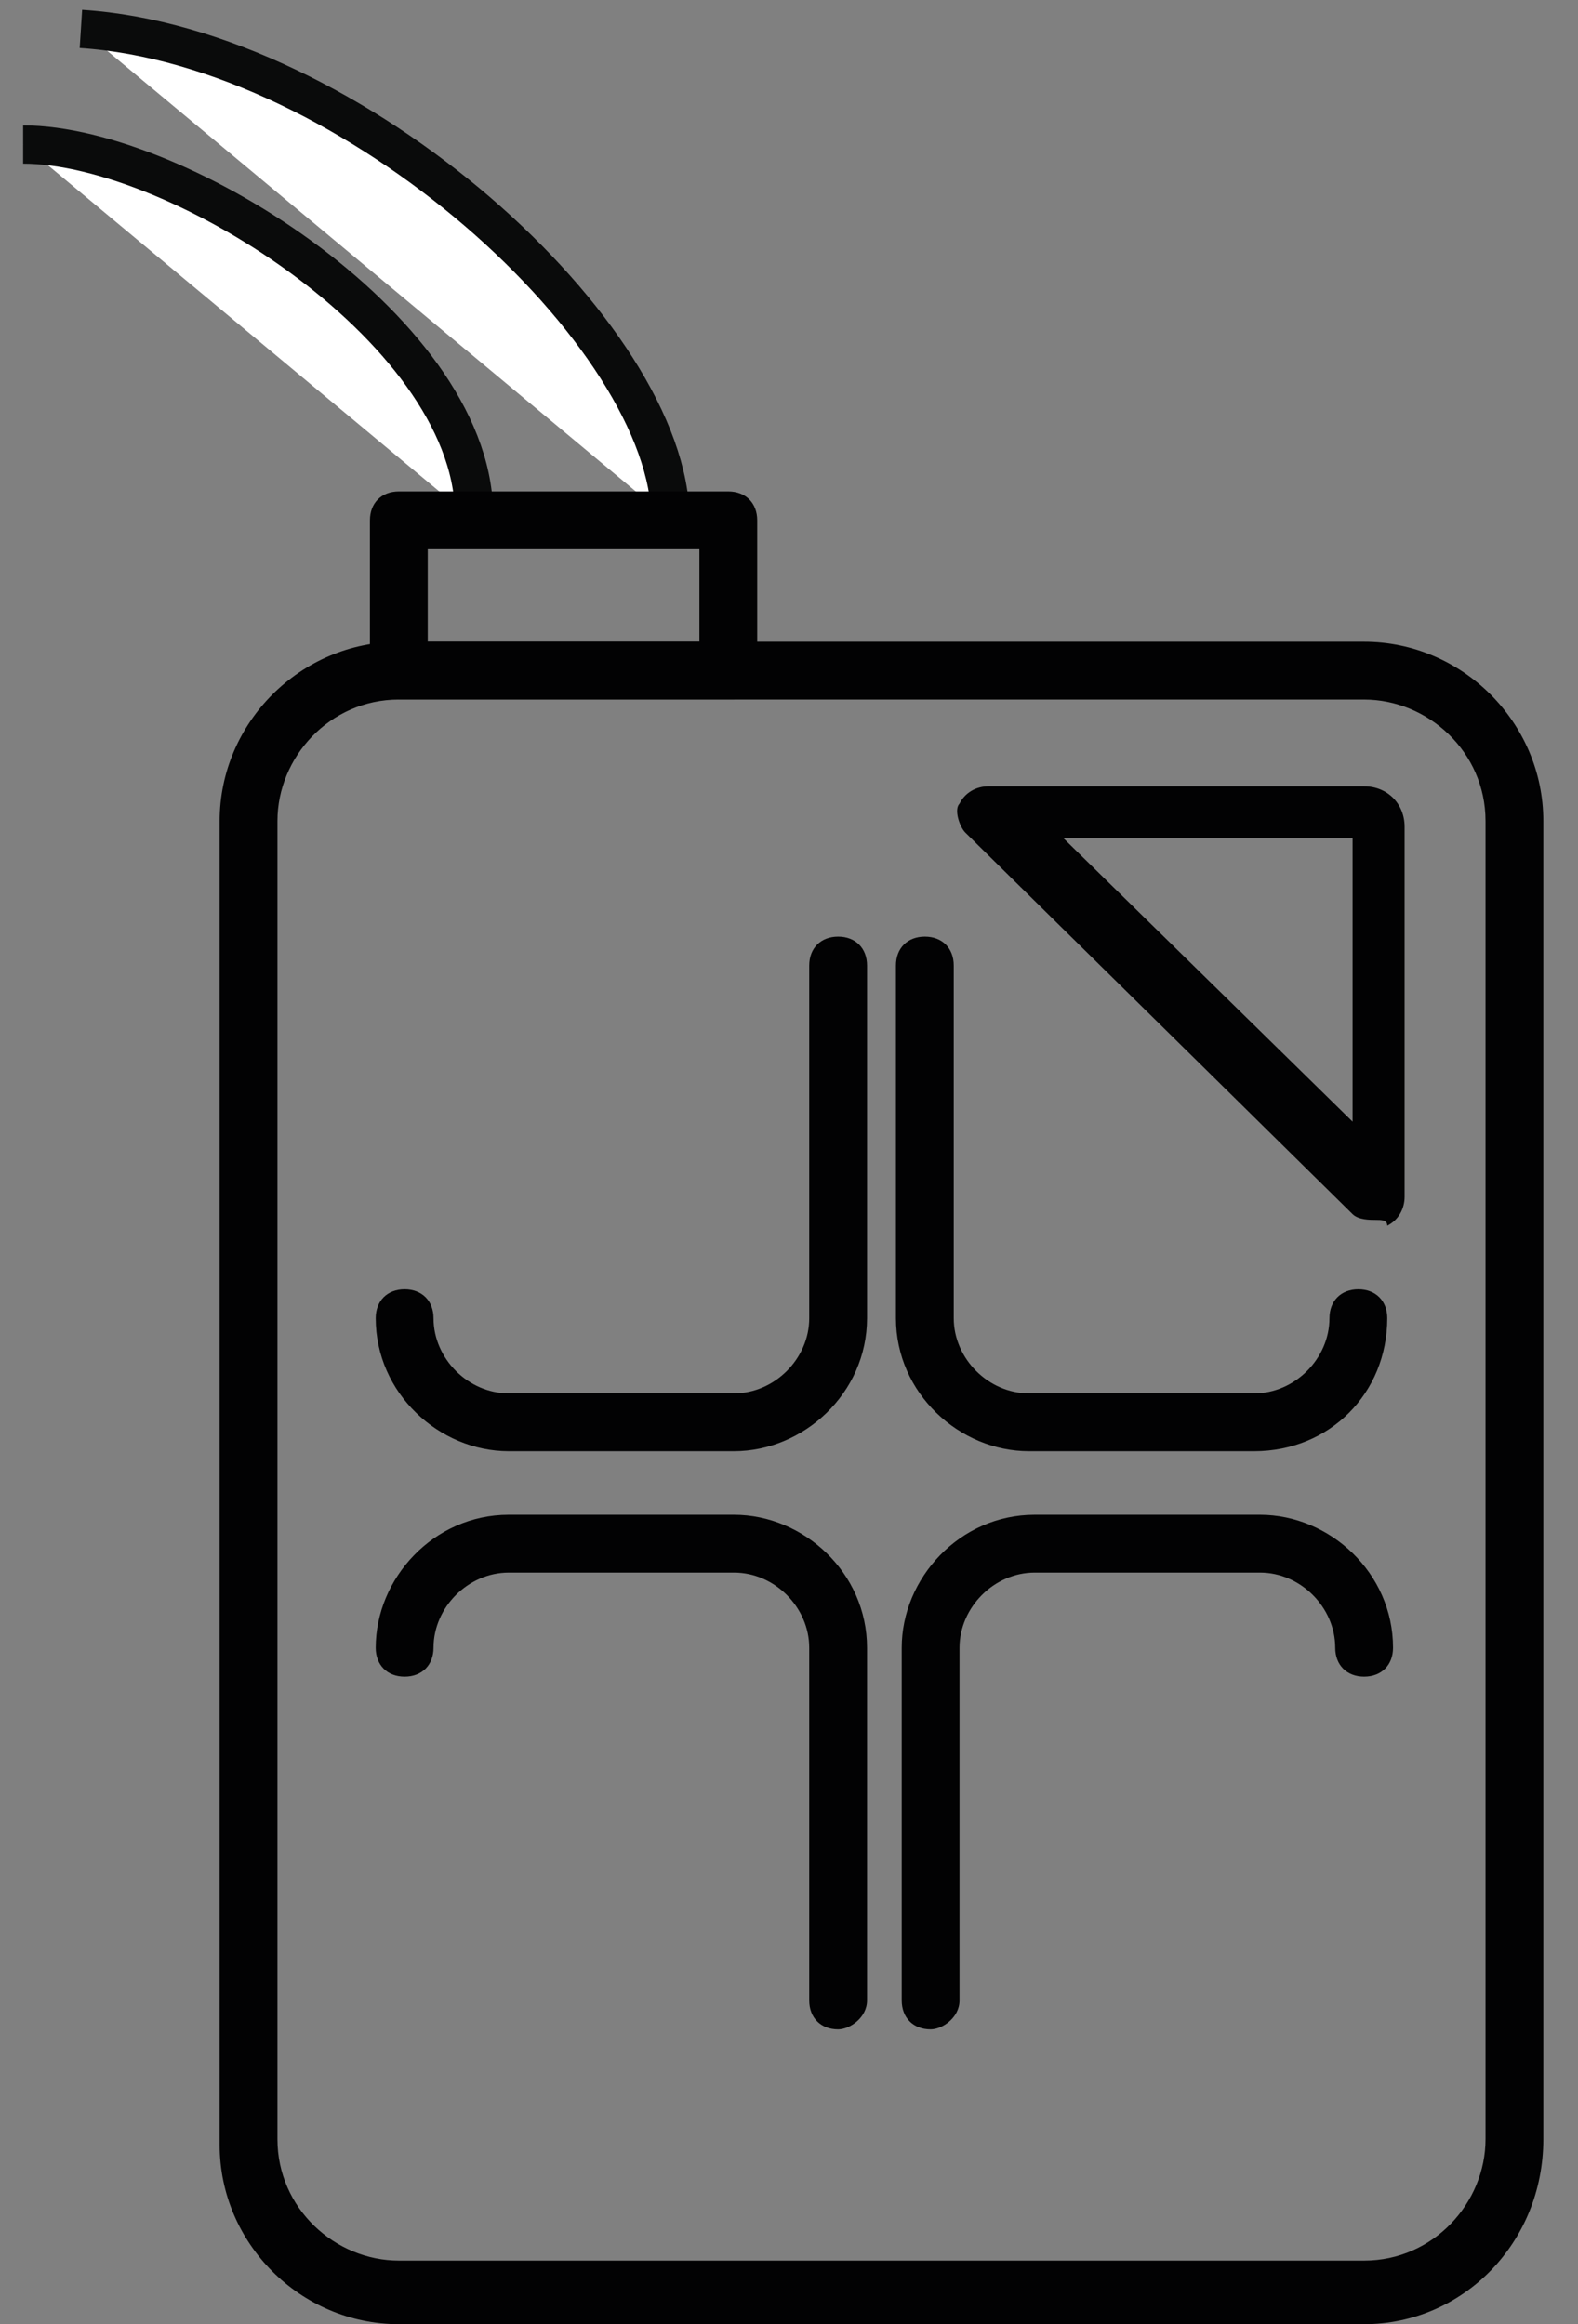 <?xml version="1.0" encoding="utf-8"?>
<!-- Generator: Adobe Illustrator 21.1.0, SVG Export Plug-In . SVG Version: 6.00 Build 0)  -->
<svg version="1.1" id="Layer_1" xmlns="http://www.w3.org/2000/svg" xmlns:xlink="http://www.w3.org/1999/xlink" x="0px" y="0px"
	 viewBox="0 0 27.3 40.2" style="enable-background:new 0 0 27.3 40.2;" xml:space="preserve">
<rect x="0" y="0" width="27.3" height="40.2" fill="#808080" stroke="none"/>
<style type="text/css">
	.st0{fill:#FFFFFF;stroke:#0A0B0B;stroke-width:0.662;stroke-miterlimit:10;}
	.st1{fill:#020203;}
</style>
<path class="st0" d="M1.4,0.5C6.1,0.8,11.6,5.8,11.6,9"/>
<path class="st0" d="M8.2,9c0.1-3.2-5.1-6.5-7.8-6.5"/>
<g>
	<g>
		<path class="st1" d="M23.8,21.1c-0.1,0-0.3,0-0.4-0.1l-6.7-6.6c-0.1-0.1-0.2-0.4-0.1-0.5c0.1-0.2,0.3-0.3,0.5-0.3h6.5
			c0.4,0,0.7,0.3,0.7,0.7v6.4c0,0.2-0.1,0.4-0.3,0.5C24,21.1,23.9,21.1,23.8,21.1z M18.4,14.5l5,4.9v-4.9H18.4z"/>
	</g>
	<g>
		<path class="st1" d="M12.7,25.1H8.8c-1.2,0-2.3-1-2.3-2.3c0-0.3,0.2-0.5,0.5-0.5c0.3,0,0.5,0.2,0.5,0.5c0,0.7,0.6,1.3,1.3,1.3h3.9
			c0.7,0,1.3-0.6,1.3-1.3v-6.1c0-0.3,0.2-0.5,0.5-0.5c0.3,0,0.5,0.2,0.5,0.5v6.1C15,24.1,13.9,25.1,12.7,25.1z"/>
	</g>
	<g>
		<path class="st1" d="M21.7,25.1h-3.9c-1.2,0-2.3-1-2.3-2.3v-6.1c0-0.3,0.2-0.5,0.5-0.5c0.3,0,0.5,0.2,0.5,0.5v6.1
			c0,0.7,0.6,1.3,1.3,1.3h3.9c0.7,0,1.3-0.6,1.3-1.3c0-0.3,0.2-0.5,0.5-0.5c0.3,0,0.5,0.2,0.5,0.5C24,24.1,23,25.1,21.7,25.1z"/>
	</g>
	<g>
		<path class="st1" d="M23.6,40.2H6.9c-1.7,0-3.1-1.4-3.1-3.1V14.2c0-1.7,1.4-3.1,3.1-3.1h16.7c1.7,0,3.1,1.4,3.1,3.1V37
			C26.7,38.8,25.3,40.2,23.6,40.2z M6.9,12.1c-1.2,0-2.1,1-2.1,2.1V37c0,1.2,1,2.1,2.1,2.1h16.7c1.2,0,2.1-1,2.1-2.1V14.2
			c0-1.2-1-2.1-2.1-2.1H6.9z"/>
	</g>
	<g>
		<path class="st1" d="M14.5,35.1c-0.3,0-0.5-0.2-0.5-0.5v-6.1c0-0.7-0.6-1.3-1.3-1.3H8.8c-0.7,0-1.3,0.6-1.3,1.3
			c0,0.3-0.2,0.5-0.5,0.5c-0.3,0-0.5-0.2-0.5-0.5c0-1.2,1-2.3,2.3-2.3h3.9c1.2,0,2.3,1,2.3,2.3v6.1C15,34.9,14.7,35.1,14.5,35.1z"/>
	</g>
	<g>
		<path class="st1" d="M16.1,35.1c-0.3,0-0.5-0.2-0.5-0.5v-6.1c0-1.2,1-2.3,2.3-2.3h3.9c1.2,0,2.3,1,2.3,2.3c0,0.3-0.2,0.5-0.5,0.5
			c-0.3,0-0.5-0.2-0.5-0.5c0-0.7-0.6-1.3-1.3-1.3h-3.9c-0.7,0-1.3,0.6-1.3,1.3v6.1C16.6,34.9,16.3,35.1,16.1,35.1z"/>
	</g>
	<g>
		<path class="st1" d="M12.7,12.1H6.9c-0.3,0-0.5-0.2-0.5-0.5V9c0-0.3,0.2-0.5,0.5-0.5h5.7c0.3,0,0.5,0.2,0.5,0.5v2.6
			C13.2,11.9,12.9,12.1,12.7,12.1z M7.4,11.1h4.7V9.5H7.4V11.1z"/>
	</g>
</g>
</svg>
